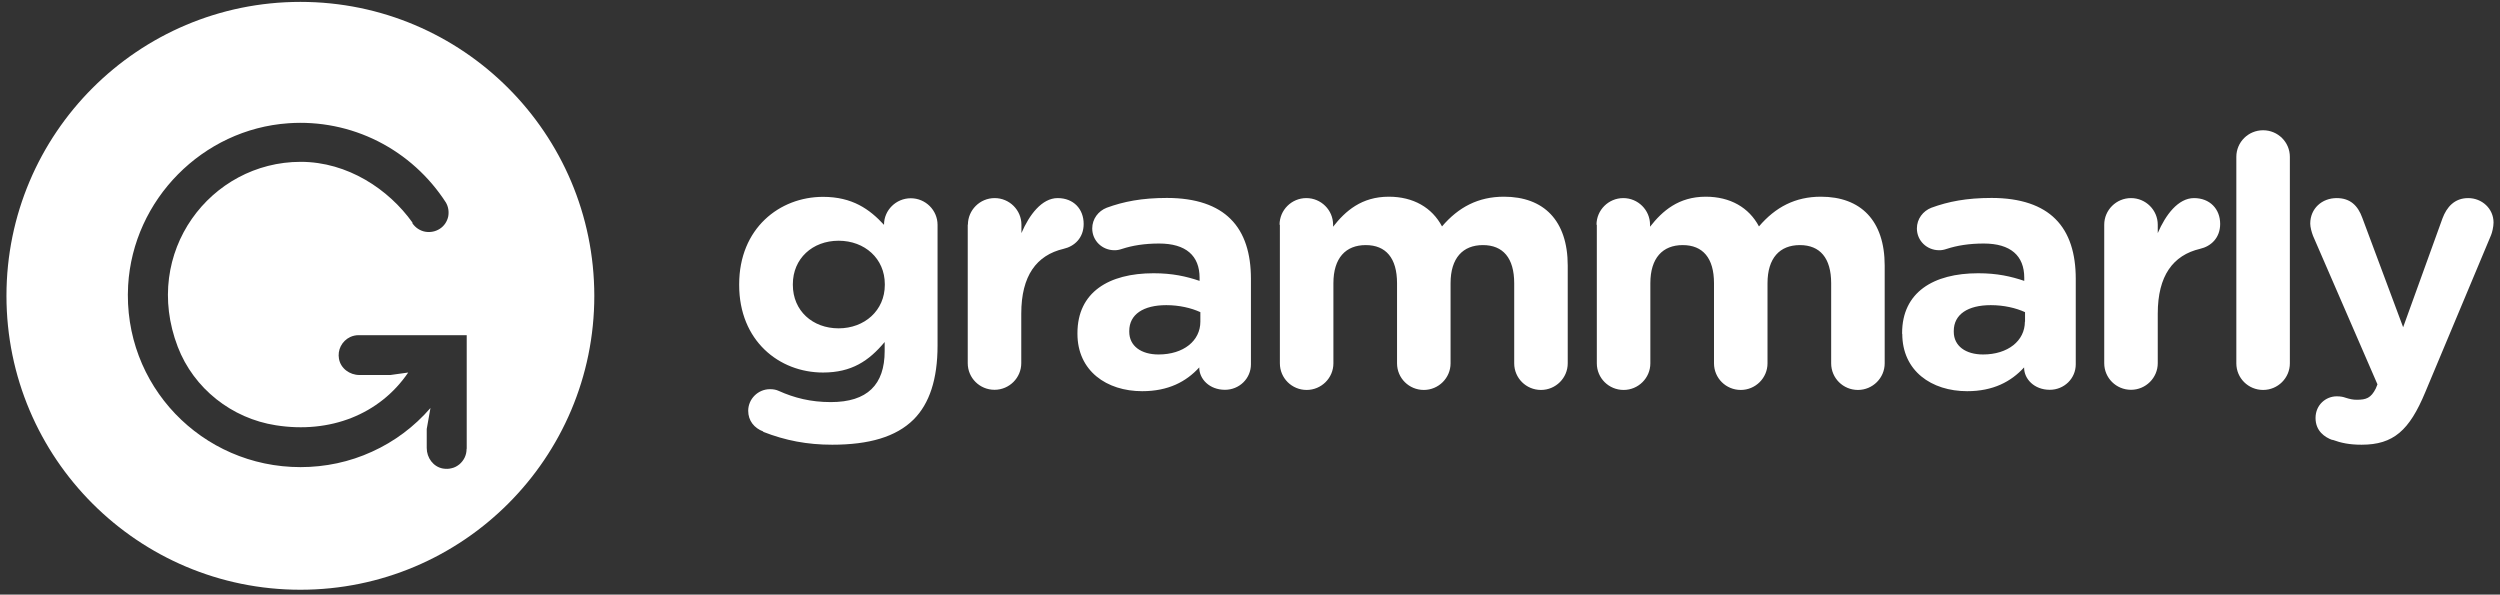 <?xml version="1.0" encoding="UTF-8"?>
<svg xmlns="http://www.w3.org/2000/svg" width="185" height="44" viewBox="0 0 185 44" fill="none">
  <rect x="0" y="0" width="185" height="44" fill="#333333" stroke="none"/>
  <path d="M22.229 0.14C10.219 0.14 0.478 9.881 0.478 21.89C0.478 33.9 10.219 43.641 22.229 43.641C34.238 43.641 43.979 33.9 43.979 21.89C43.967 9.881 34.238 0.14 22.229 0.14ZM34.526 33.232C34.526 33.45 34.48 33.658 34.388 33.853C34.295 34.049 34.157 34.222 33.996 34.36C33.823 34.498 33.639 34.602 33.42 34.648C33.213 34.706 32.994 34.706 32.776 34.671C32.062 34.544 31.578 33.877 31.578 33.151V31.746L31.854 30.192C30.657 31.574 29.183 32.679 27.525 33.427C25.867 34.187 24.059 34.567 22.24 34.567C14.94 34.567 9.068 28.522 9.482 21.119C9.851 14.763 14.998 9.558 21.342 9.121C23.633 8.96 25.925 9.42 27.974 10.456C30.024 11.493 31.751 13.059 32.994 14.982C33.178 15.292 33.236 15.672 33.167 16.029C33.086 16.386 32.879 16.709 32.568 16.916C32.246 17.135 31.843 17.215 31.463 17.146C31.083 17.077 30.738 16.847 30.519 16.524V16.467C28.769 14.014 25.729 11.976 22.252 11.976C15.585 11.976 10.472 18.666 13.155 25.667C14.341 28.753 17.151 30.963 20.409 31.47C24.416 32.103 28.089 30.675 30.208 27.567L28.884 27.751H26.604C25.878 27.751 25.211 27.267 25.084 26.553C25.026 26.231 25.073 25.897 25.222 25.609C25.372 25.321 25.614 25.08 25.913 24.941C26.109 24.849 26.328 24.803 26.535 24.803H34.537V33.197L34.526 33.232Z" fill="white"></path>
  <path fill-rule="evenodd" clip-rule="evenodd" d="M65.476 21.084V21.027C65.476 19.138 63.991 17.814 62.056 17.814C60.122 17.814 58.671 19.138 58.671 21.027V21.084C58.671 22.996 60.133 24.297 62.056 24.297C63.979 24.297 65.476 22.973 65.476 21.084ZM56.483 31.931C55.804 31.677 55.367 31.125 55.367 30.399C55.367 29.524 56.092 28.799 56.979 28.799C57.243 28.799 57.451 28.845 57.623 28.925C58.775 29.444 59.995 29.755 61.481 29.755C64.186 29.755 65.465 28.465 65.465 25.978V25.31C64.29 26.715 63.012 27.567 60.905 27.567C57.646 27.567 54.699 25.206 54.699 21.096V21.038C54.699 16.893 57.692 14.567 60.905 14.567C63.07 14.567 64.348 15.477 65.418 16.64V16.617C65.418 15.557 66.305 14.671 67.399 14.671C68.493 14.671 69.379 15.557 69.379 16.64V25.575C69.379 28.062 68.781 29.87 67.606 31.044C66.305 32.334 64.302 32.909 61.584 32.909C59.73 32.909 58.118 32.599 56.472 31.954L56.483 31.931ZM71.625 16.628C71.625 15.546 72.511 14.659 73.605 14.659C74.699 14.659 75.586 15.546 75.586 16.628V17.25C76.161 15.903 77.094 14.659 78.268 14.659C79.443 14.659 80.191 15.465 80.191 16.571C80.191 17.607 79.512 18.229 78.706 18.413C76.703 18.885 75.574 20.405 75.574 23.203V26.876C75.574 27.958 74.688 28.845 73.594 28.845C72.5 28.845 71.613 27.97 71.613 26.876V16.617L71.625 16.628ZM88.827 23.802V23.099C88.148 22.788 87.261 22.581 86.305 22.581C84.613 22.581 83.565 23.26 83.565 24.492V24.55C83.565 25.609 84.452 26.231 85.73 26.231C87.584 26.231 88.827 25.218 88.827 23.802ZM79.731 24.711V24.654C79.731 21.625 82.045 20.221 85.361 20.221C86.766 20.221 87.779 20.451 88.769 20.785V20.555C88.769 18.919 87.756 18.021 85.776 18.021C84.682 18.021 83.795 18.171 83.047 18.413C82.805 18.494 82.655 18.517 82.471 18.517C81.561 18.517 80.825 17.814 80.825 16.904C80.825 16.202 81.274 15.615 81.895 15.373C83.15 14.913 84.498 14.648 86.351 14.648C88.516 14.648 90.07 15.212 91.061 16.202C92.109 17.238 92.569 18.77 92.569 20.635V26.956C92.569 28.016 91.706 28.845 90.646 28.845C89.495 28.845 88.746 28.039 88.746 27.21V27.187C87.779 28.246 86.455 28.948 84.521 28.948C81.895 28.948 79.731 27.452 79.731 24.7V24.711ZM94.688 16.628C94.688 15.546 95.574 14.659 96.668 14.659C97.762 14.659 98.649 15.546 98.649 16.628V16.778C99.558 15.615 100.756 14.556 102.771 14.556C104.59 14.556 105.972 15.362 106.709 16.755C107.929 15.327 109.391 14.556 111.291 14.556C114.239 14.556 116.012 16.317 116.012 19.656V26.887C116.012 27.97 115.126 28.856 114.032 28.856C112.938 28.856 112.051 27.981 112.051 26.887V20.958C112.051 19.092 111.222 18.137 109.737 18.137C108.252 18.137 107.342 19.092 107.342 20.958V26.887C107.342 27.97 106.455 28.856 105.361 28.856C104.268 28.856 103.381 27.981 103.381 26.887V20.958C103.381 19.092 102.552 18.137 101.067 18.137C99.581 18.137 98.672 19.092 98.672 20.958V26.887C98.672 27.97 97.785 28.856 96.691 28.856C95.597 28.856 94.711 27.981 94.711 26.887V16.628H94.688ZM118.142 16.628C118.142 15.546 119.029 14.659 120.123 14.659C121.217 14.659 122.103 15.546 122.103 16.628V16.778C123.013 15.615 124.21 14.556 126.225 14.556C128.045 14.556 129.426 15.362 130.163 16.755C131.384 15.327 132.846 14.556 134.746 14.556C137.694 14.556 139.467 16.317 139.467 19.656V26.887C139.467 27.97 138.58 28.856 137.486 28.856C136.392 28.856 135.506 27.981 135.506 26.887V20.958C135.506 19.092 134.677 18.137 133.191 18.137C131.706 18.137 130.796 19.092 130.796 20.958V26.887C130.796 27.97 129.91 28.856 128.816 28.856C127.722 28.856 126.836 27.981 126.836 26.887V20.958C126.836 19.092 126.007 18.137 124.521 18.137C123.036 18.137 122.126 19.092 122.126 20.958V26.887C122.126 27.97 121.24 28.856 120.146 28.856C119.052 28.856 118.165 27.981 118.165 26.887V16.628H118.142ZM149.853 23.802V23.099C149.173 22.788 148.287 22.581 147.319 22.581C145.627 22.581 144.579 23.26 144.579 24.492V24.55C144.579 25.609 145.466 26.231 146.744 26.231C148.586 26.231 149.841 25.218 149.841 23.802H149.853ZM140.756 24.711V24.654C140.756 21.625 143.071 20.221 146.387 20.221C147.792 20.221 148.805 20.451 149.795 20.785V20.555C149.795 18.919 148.782 18.021 146.801 18.021C145.707 18.021 144.821 18.171 144.072 18.413C143.831 18.494 143.681 18.517 143.497 18.517C142.587 18.517 141.85 17.814 141.85 16.904C141.85 16.202 142.299 15.615 142.921 15.373C144.176 14.913 145.523 14.648 147.377 14.648C149.542 14.648 151.108 15.212 152.098 16.202C153.146 17.238 153.606 18.77 153.606 20.635V26.956C153.606 28.016 152.743 28.845 151.683 28.845C150.532 28.845 149.784 28.039 149.784 27.21V27.187C148.816 28.246 147.492 28.948 145.569 28.948C142.933 28.948 140.768 27.452 140.768 24.7L140.756 24.711ZM155.713 16.628C155.713 15.546 156.6 14.659 157.694 14.659C158.788 14.659 159.674 15.546 159.674 16.628V17.25C160.25 15.903 161.183 14.659 162.357 14.659C163.532 14.659 164.292 15.465 164.292 16.571C164.292 17.607 163.612 18.229 162.806 18.413C160.803 18.885 159.674 20.405 159.674 23.203V26.876C159.674 27.958 158.788 28.845 157.694 28.845C156.6 28.845 155.713 27.97 155.713 26.876V16.617V16.628ZM165.489 11.608C165.489 10.514 166.376 9.639 167.469 9.639C168.563 9.639 169.45 10.514 169.45 11.608V26.887C169.45 27.97 168.563 28.856 167.469 28.856C166.376 28.856 165.489 27.981 165.489 26.887V11.608ZM172.605 32.564C172.029 32.357 171.35 31.896 171.35 30.929C171.35 29.962 172.11 29.328 172.916 29.328C173.227 29.328 173.411 29.375 173.572 29.432C173.906 29.536 174.113 29.582 174.401 29.582C175.103 29.582 175.449 29.455 175.806 28.753L175.932 28.442L171.166 17.457C171.062 17.192 170.958 16.812 170.958 16.548C170.958 15.431 171.822 14.659 172.916 14.659C173.906 14.659 174.482 15.2 174.816 16.133L177.832 24.216L180.745 16.156C181.056 15.327 181.632 14.659 182.645 14.659C183.659 14.659 184.522 15.431 184.522 16.467C184.522 16.778 184.418 17.215 184.338 17.4L179.467 29.029C178.293 31.85 177.118 32.909 174.758 32.909C173.871 32.909 173.25 32.783 172.593 32.541L172.605 32.564Z" fill="white"></path>
</svg>
